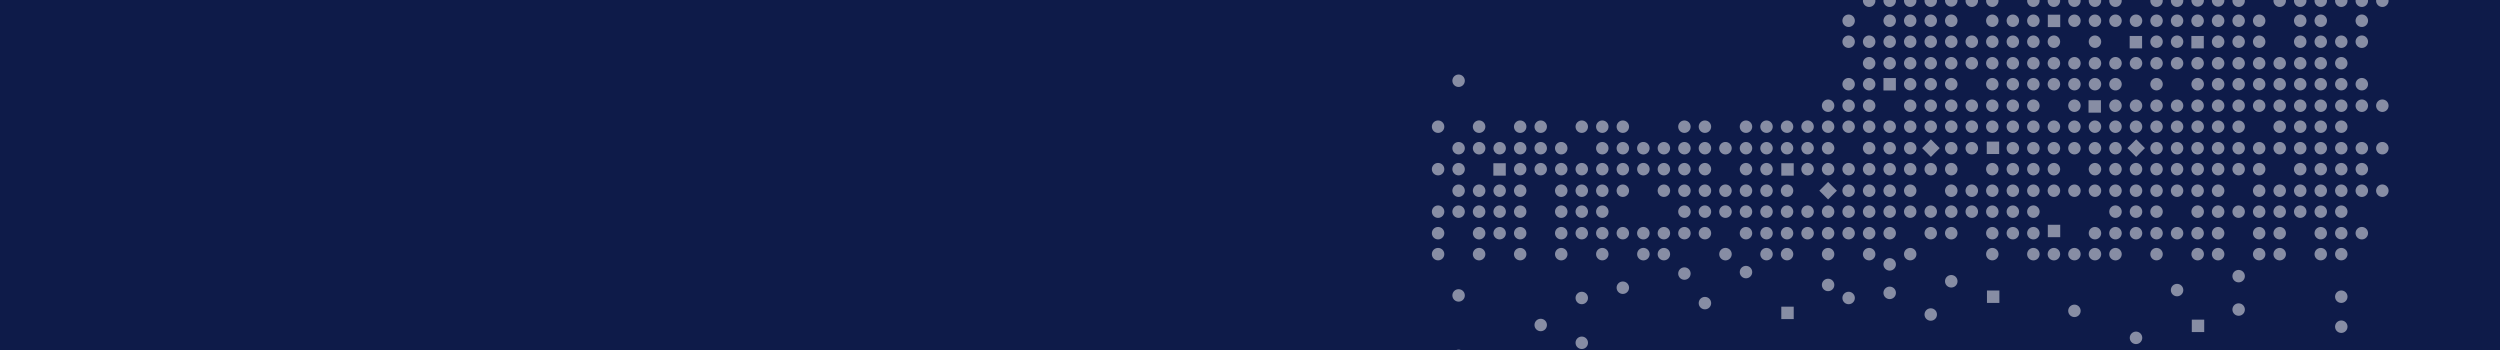<?xml version="1.0"?>
<svg xmlns="http://www.w3.org/2000/svg" id="Calque_1" data-name="Calque 1" viewBox="0 0 1750 245" width="1750" height="245"><defs><style>.cls-1{fill:#0E1B49;}.cls-2{opacity:0.5;}.cls-3{fill:#fff;}</style></defs><rect class="cls-1" width="1750" height="245"/><g class="cls-2"><circle class="cls-3" cx="1294.04" cy="14.52" r="4.36"/><path class="cls-3" d="M1327.14,14.52a4.36,4.36,0,1,1-4.36-4.36A4.36,4.36,0,0,1,1327.14,14.52Z"/><circle class="cls-3" cx="1337.15" cy="14.52" r="4.36"/><circle class="cls-3" cx="1351.52" cy="14.52" r="4.36"/><path class="cls-3" d="M1370.25,14.52a4.37,4.37,0,1,1-4.37-4.36A4.37,4.37,0,0,1,1370.25,14.52Z"/><circle class="cls-3" cx="1394.62" cy="14.52" r="4.36"/><circle class="cls-3" cx="1408.99" cy="14.52" r="4.36"/><path class="cls-3" d="M1427.72,14.52a4.36,4.36,0,1,1-4.36-4.36A4.36,4.36,0,0,1,1427.72,14.52Z"/><circle class="cls-3" cx="1452.1" cy="14.52" r="4.36"/><circle class="cls-3" cx="1466.47" cy="14.52" r="4.36"/><path class="cls-3" d="M1485.2,14.52a4.36,4.36,0,1,1-4.36-4.36A4.36,4.36,0,0,1,1485.2,14.52Z"/><path class="cls-3" d="M1499.57,14.52a4.36,4.36,0,1,1-4.36-4.36A4.36,4.36,0,0,1,1499.57,14.52Z"/><circle class="cls-3" cx="1509.58" cy="14.52" r="4.36"/><circle class="cls-3" cx="1523.95" cy="14.52" r="4.36"/><path class="cls-3" d="M1542.68,14.52a4.37,4.37,0,1,1-4.36-4.36A4.36,4.36,0,0,1,1542.68,14.52Z"/><path class="cls-3" d="M1557.05,14.52a4.37,4.37,0,1,1-4.37-4.36A4.37,4.37,0,0,1,1557.05,14.52Z"/><circle class="cls-3" cx="1567.05" cy="14.52" r="4.36"/><circle class="cls-3" cx="1581.42" cy="14.52" r="4.36"/><path class="cls-3" d="M1614.52,14.52a4.36,4.36,0,1,1-4.36-4.36A4.36,4.36,0,0,1,1614.52,14.52Z"/><circle class="cls-3" cx="1624.53" cy="14.52" r="4.36"/><circle class="cls-3" cx="1638.9" cy="207.69" r="4.36"/><path class="cls-3" d="M1657.63,14.52a4.36,4.36,0,1,1-4.36-4.36A4.36,4.36,0,0,1,1657.63,14.52Z"/><circle class="cls-3" cx="1294.04" cy="29.19" r="4.36"/><circle class="cls-3" cx="1337.15" cy="29.19" r="4.36"/><path class="cls-3" d="M1318.42,29.19a4.36,4.36,0,1,1,4.36,4.36A4.36,4.36,0,0,1,1318.42,29.19Z"/><path class="cls-3" d="M1304.05,29.19a4.36,4.36,0,1,1,4.36,4.36A4.36,4.36,0,0,1,1304.05,29.19Z"/><path class="cls-3" d="M1375.89,29.19a4.37,4.37,0,1,1,4.36,4.36A4.36,4.36,0,0,1,1375.89,29.19Z"/><path class="cls-3" d="M1361.52,29.19a4.37,4.37,0,1,1,4.36,4.36A4.36,4.36,0,0,1,1361.52,29.19Z"/><circle class="cls-3" cx="1351.52" cy="29.19" r="4.36"/><path class="cls-3" d="M1419,29.19a4.36,4.36,0,1,1,4.36,4.36A4.36,4.36,0,0,1,1419,29.19Z"/><circle class="cls-3" cx="1408.99" cy="29.19" r="4.36"/><circle class="cls-3" cx="1394.62" cy="29.19" r="4.36"/><circle class="cls-3" cx="1466.47" cy="29.19" r="4.36"/><path class="cls-3" d="M1433.37,29.19a4.36,4.36,0,1,1,4.36,4.36A4.36,4.36,0,0,1,1433.37,29.19Z"/><circle class="cls-3" cx="1509.58" cy="29.19" r="4.36"/><path class="cls-3" d="M1548.32,29.19a4.37,4.37,0,1,1,4.36,4.36A4.36,4.36,0,0,1,1548.32,29.19Z"/><circle class="cls-3" cx="1523.95" cy="29.19" r="4.36"/><circle class="cls-3" cx="1581.42" cy="29.19" r="4.36"/><circle class="cls-3" cx="1567.05" cy="29.19" r="4.36"/><circle class="cls-3" cx="1638.9" cy="29.19" r="4.36"/><circle class="cls-3" cx="1624.53" cy="29.19" r="4.36"/><path class="cls-3" d="M1605.8,29.19a4.36,4.36,0,1,1,4.36,4.36A4.36,4.36,0,0,1,1605.8,29.19Z"/><path class="cls-3" d="M1648.91,29.19a4.36,4.36,0,1,1,4.36,4.36A4.36,4.36,0,0,1,1648.91,29.19Z"/><path class="cls-3" d="M1312.77,44.26a4.36,4.36,0,1,1-4.36-4.36A4.36,4.36,0,0,1,1312.77,44.26Z"/><path class="cls-3" d="M1327.14,44.26a4.36,4.36,0,1,1-4.36-4.36A4.36,4.36,0,0,1,1327.14,44.26Z"/><circle class="cls-3" cx="1337.15" cy="44.26" r="4.36"/><circle class="cls-3" cx="1351.52" cy="44.26" r="4.36"/><path class="cls-3" d="M1370.25,44.26a4.37,4.37,0,1,1-4.37-4.36A4.37,4.37,0,0,1,1370.25,44.26Z"/><path class="cls-3" d="M1384.62,44.26a4.37,4.37,0,1,1-4.37-4.36A4.37,4.37,0,0,1,1384.62,44.26Z"/><circle class="cls-3" cx="1394.62" cy="44.26" r="4.36"/><circle class="cls-3" cx="1408.99" cy="44.26" r="4.36"/><path class="cls-3" d="M1427.72,44.26a4.36,4.36,0,1,1-4.36-4.36A4.36,4.36,0,0,1,1427.72,44.26Z"/><path class="cls-3" d="M1442.09,44.26a4.36,4.36,0,1,1-4.36-4.36A4.36,4.36,0,0,1,1442.09,44.26Z"/><circle class="cls-3" cx="1452.1" cy="44.26" r="4.36"/><circle class="cls-3" cx="1466.47" cy="44.26" r="4.36"/><path class="cls-3" d="M1485.2,44.26a4.36,4.36,0,1,1-4.36-4.36A4.36,4.36,0,0,1,1485.2,44.26Z"/><path class="cls-3" d="M1499.57,44.26a4.36,4.36,0,1,1-4.36-4.36A4.36,4.36,0,0,1,1499.57,44.26Z"/><circle class="cls-3" cx="1509.58" cy="44.26" r="4.36"/><circle class="cls-3" cx="1523.95" cy="44.26" r="4.36"/><path class="cls-3" d="M1542.68,44.26a4.37,4.37,0,1,1-4.36-4.36A4.36,4.36,0,0,1,1542.68,44.26Z"/><path class="cls-3" d="M1557.05,44.26a4.37,4.37,0,1,1-4.37-4.36A4.37,4.37,0,0,1,1557.05,44.26Z"/><circle class="cls-3" cx="1567.05" cy="44.26" r="4.36"/><circle class="cls-3" cx="1581.42" cy="44.26" r="4.36"/><path class="cls-3" d="M1600.15,44.26a4.36,4.36,0,1,1-4.36-4.36A4.36,4.36,0,0,1,1600.15,44.26Z"/><path class="cls-3" d="M1614.52,44.26a4.36,4.36,0,1,1-4.36-4.36A4.36,4.36,0,0,1,1614.52,44.26Z"/><circle class="cls-3" cx="1624.53" cy="44.26" r="4.36"/><circle class="cls-3" cx="1638.9" cy="44.26" r="4.36"/><circle class="cls-3" cx="1294.04" cy="58.93" r="4.36"/><circle class="cls-3" cx="1337.15" cy="58.93" r="4.36"/><path class="cls-3" d="M1304.05,58.93a4.36,4.36,0,1,1,4.36,4.37A4.36,4.36,0,0,1,1304.05,58.93Z"/><path class="cls-3" d="M1361.52,58.93a4.37,4.37,0,1,1,4.36,4.37A4.36,4.36,0,0,1,1361.52,58.93Z"/><circle class="cls-3" cx="1351.52" cy="58.93" r="4.36"/><path class="cls-3" d="M1419,58.93a4.36,4.36,0,1,1,4.36,4.37A4.36,4.36,0,0,1,1419,58.93Z"/><circle class="cls-3" cx="1408.99" cy="58.93" r="4.36"/><circle class="cls-3" cx="1394.62" cy="58.93" r="4.36"/><circle class="cls-3" cx="1466.47" cy="58.93" r="4.36"/><circle class="cls-3" cx="1452.1" cy="58.93" r="4.36"/><path class="cls-3" d="M1433.37,58.93a4.36,4.36,0,1,1,4.36,4.37A4.36,4.36,0,0,1,1433.37,58.93Z"/><circle class="cls-3" cx="1509.58" cy="58.93" r="4.36"/><path class="cls-3" d="M1490.85,236.49a4.36,4.36,0,1,1,4.36,4.36A4.36,4.36,0,0,1,1490.85,236.49Z"/><path class="cls-3" d="M1476.48,58.93a4.36,4.36,0,1,1,4.36,4.37A4.36,4.36,0,0,1,1476.48,58.93Z"/><path class="cls-3" d="M1548.32,58.93a4.37,4.37,0,1,1,4.36,4.37A4.36,4.36,0,0,1,1548.32,58.93Z"/><path class="cls-3" d="M1534,58.93a4.37,4.37,0,1,1,4.37,4.37A4.37,4.37,0,0,1,1534,58.93Z"/><circle class="cls-3" cx="1523.95" cy="203.06" r="4.36"/><path class="cls-3" d="M1591.43,58.93a4.36,4.36,0,1,1,4.36,4.37A4.36,4.36,0,0,1,1591.43,58.93Z"/><circle class="cls-3" cx="1581.42" cy="58.93" r="4.36"/><circle class="cls-3" cx="1567.05" cy="58.93" r="4.36"/><circle class="cls-3" cx="1638.9" cy="58.93" r="4.36"/><circle class="cls-3" cx="1624.53" cy="58.93" r="4.36"/><path class="cls-3" d="M1605.8,58.93a4.36,4.36,0,1,1,4.36,4.37A4.36,4.36,0,0,1,1605.8,58.93Z"/><path class="cls-3" d="M1648.91,58.93a4.36,4.36,0,1,1,4.36,4.37A4.36,4.36,0,0,1,1648.91,58.93Z"/><circle class="cls-3" cx="1279.67" cy="74" r="4.36"/><circle class="cls-3" cx="1294.04" cy="74" r="4.36"/><path class="cls-3" d="M1312.77,74a4.36,4.36,0,1,1-4.36-4.36A4.37,4.37,0,0,1,1312.77,74Z"/><path class="cls-3" d="M1327.14,185.06a4.36,4.36,0,1,1-4.36-4.36A4.36,4.36,0,0,1,1327.14,185.06Z"/><circle class="cls-3" cx="1337.15" cy="74" r="4.36"/><circle class="cls-3" cx="1351.52" cy="74" r="4.36"/><path class="cls-3" d="M1370.25,74a4.37,4.37,0,1,1-4.37-4.36A4.37,4.37,0,0,1,1370.25,74Z"/><path class="cls-3" d="M1384.62,74a4.37,4.37,0,1,1-4.37-4.36A4.37,4.37,0,0,1,1384.62,74Z"/><circle class="cls-3" cx="1394.62" cy="74" r="4.36"/><circle class="cls-3" cx="1408.99" cy="74" r="4.36"/><path class="cls-3" d="M1427.72,74a4.36,4.36,0,1,1-4.36-4.36A4.37,4.37,0,0,1,1427.72,74Z"/><circle class="cls-3" cx="1452.1" cy="74" r="4.36"/><path class="cls-3" d="M1485.2,74a4.36,4.36,0,1,1-4.36-4.36A4.37,4.37,0,0,1,1485.2,74Z"/><path class="cls-3" d="M1499.57,74a4.36,4.36,0,1,1-4.36-4.36A4.37,4.37,0,0,1,1499.57,74Z"/><circle class="cls-3" cx="1509.58" cy="74" r="4.36"/><circle class="cls-3" cx="1523.95" cy="74" r="4.36"/><path class="cls-3" d="M1542.68,74a4.37,4.37,0,1,1-4.36-4.36A4.37,4.37,0,0,1,1542.68,74Z"/><path class="cls-3" d="M1557.05,74a4.37,4.37,0,1,1-4.37-4.36A4.37,4.37,0,0,1,1557.05,74Z"/><circle class="cls-3" cx="1567.05" cy="74" r="4.36"/><circle class="cls-3" cx="1581.42" cy="74" r="4.36"/><path class="cls-3" d="M1600.15,74a4.36,4.36,0,1,1-4.36-4.36A4.37,4.37,0,0,1,1600.15,74Z"/><path class="cls-3" d="M1614.52,74a4.36,4.36,0,1,1-4.36-4.36A4.37,4.37,0,0,1,1614.52,74Z"/><circle class="cls-3" cx="1624.53" cy="74" r="4.36"/><circle class="cls-3" cx="1638.9" cy="74" r="4.36"/><path class="cls-3" d="M1657.63,74a4.36,4.36,0,1,1-4.36-4.36A4.37,4.37,0,0,1,1657.63,74Z"/><path class="cls-3" d="M1672,74a4.36,4.36,0,1,1-4.36-4.36A4.37,4.37,0,0,1,1672,74Z"/><path class="cls-3" d="M1031,88.68a4.37,4.37,0,1,1,4.36,4.36A4.37,4.37,0,0,1,1031,88.68Z"/><circle class="cls-3" cx="1021.02" cy="56.52" r="4.36"/><circle class="cls-3" cx="1006.66" cy="88.68" r="4.36"/><circle class="cls-3" cx="1078.5" cy="88.68" r="4.36"/><circle class="cls-3" cx="1064.13" cy="88.68" r="4.36"/><circle class="cls-3" cx="1121.61" cy="88.68" r="4.36"/><circle class="cls-3" cx="1107.24" cy="88.68" r="4.36"/><circle class="cls-3" cx="1135.98" cy="88.68" r="4.36"/><circle class="cls-3" cx="1193.45" cy="88.68" r="4.36"/><circle class="cls-3" cx="1179.09" cy="88.68" r="4.36"/><circle class="cls-3" cx="1250.93" cy="88.68" r="4.36"/><circle class="cls-3" cx="1236.56" cy="88.68" r="4.36"/><circle class="cls-3" cx="1222.19" cy="88.68" r="4.36"/><circle class="cls-3" cx="1294.04" cy="88.68" r="4.36"/><circle class="cls-3" cx="1279.67" cy="88.68" r="4.36"/><path class="cls-3" d="M1260.94,88.68A4.36,4.36,0,1,1,1265.3,93,4.37,4.37,0,0,1,1260.94,88.68Z"/><circle class="cls-3" cx="1337.15" cy="88.68" r="4.36"/><path class="cls-3" d="M1318.42,88.68a4.36,4.36,0,1,1,4.36,4.36A4.37,4.37,0,0,1,1318.42,88.68Z"/><path class="cls-3" d="M1304.05,88.68a4.36,4.36,0,1,1,4.36,4.36A4.37,4.37,0,0,1,1304.05,88.68Z"/><path class="cls-3" d="M1375.89,88.68a4.37,4.37,0,1,1,4.36,4.36A4.37,4.37,0,0,1,1375.89,88.68Z"/><path class="cls-3" d="M1361.52,88.68a4.37,4.37,0,1,1,4.36,4.36A4.37,4.37,0,0,1,1361.52,88.68Z"/><circle class="cls-3" cx="1351.52" cy="88.68" r="4.36"/><path class="cls-3" d="M1419,88.68a4.36,4.36,0,1,1,4.36,4.36A4.37,4.37,0,0,1,1419,88.68Z"/><circle class="cls-3" cx="1408.99" cy="88.68" r="4.36"/><circle class="cls-3" cx="1394.62" cy="88.68" r="4.36"/><circle class="cls-3" cx="1466.47" cy="88.68" r="4.36"/><circle class="cls-3" cx="1452.1" cy="88.68" r="4.36"/><path class="cls-3" d="M1433.37,88.68a4.36,4.36,0,1,1,4.36,4.36A4.37,4.37,0,0,1,1433.37,88.68Z"/><circle class="cls-3" cx="1509.58" cy="88.68" r="4.36"/><path class="cls-3" d="M1490.85,88.68a4.36,4.36,0,1,1,4.36,4.36A4.37,4.37,0,0,1,1490.85,88.68Z"/><path class="cls-3" d="M1476.48,88.68a4.36,4.36,0,1,1,4.36,4.36A4.37,4.37,0,0,1,1476.48,88.68Z"/><path class="cls-3" d="M1548.32,88.68a4.37,4.37,0,1,1,4.36,4.36A4.37,4.37,0,0,1,1548.32,88.68Z"/><path class="cls-3" d="M1534,88.68a4.37,4.37,0,1,1,4.37,4.36A4.37,4.37,0,0,1,1534,88.68Z"/><circle class="cls-3" cx="1523.95" cy="88.68" r="4.36"/><path class="cls-3" d="M1591.43,88.68a4.36,4.36,0,1,1,4.36,4.36A4.37,4.37,0,0,1,1591.43,88.68Z"/><circle class="cls-3" cx="1567.05" cy="88.68" r="4.36"/><circle class="cls-3" cx="1638.9" cy="88.68" r="4.36"/><circle class="cls-3" cx="1624.53" cy="88.68" r="4.36"/><path class="cls-3" d="M1605.8,88.68a4.36,4.36,0,1,1,4.36,4.36A4.37,4.37,0,0,1,1605.8,88.68Z"/><circle class="cls-3" cx="1021.02" cy="103.75" r="4.36"/><path class="cls-3" d="M1039.76,103.75a4.37,4.37,0,1,1-4.37-4.37A4.37,4.37,0,0,1,1039.76,103.75Z"/><circle class="cls-3" cx="1049.76" cy="103.75" r="4.36"/><circle class="cls-3" cx="1064.13" cy="103.75" r="4.36"/><circle class="cls-3" cx="1078.5" cy="103.75" r="4.36"/><path class="cls-3" d="M1097.23,103.75a4.36,4.36,0,1,1-4.36-4.37A4.36,4.36,0,0,1,1097.23,103.75Z"/><circle class="cls-3" cx="1107.24" cy="239.95" r="4.36"/><circle class="cls-3" cx="1121.61" cy="103.75" r="4.36"/><circle class="cls-3" cx="1135.98" cy="103.75" r="4.36"/><path class="cls-3" d="M1154.71,103.75a4.37,4.37,0,1,1-4.36-4.37A4.36,4.36,0,0,1,1154.71,103.75Z"/><circle class="cls-3" cx="1164.72" cy="103.75" r="4.36"/><circle class="cls-3" cx="1179.09" cy="103.75" r="4.36"/><circle class="cls-3" cx="1193.45" cy="103.75" r="4.36"/><path class="cls-3" d="M1212.19,103.75a4.37,4.37,0,1,1-4.37-4.37A4.37,4.37,0,0,1,1212.19,103.75Z"/><circle class="cls-3" cx="1222.19" cy="103.75" r="4.36"/><circle class="cls-3" cx="1236.56" cy="103.75" r="4.36"/><circle class="cls-3" cx="1250.93" cy="103.75" r="4.36"/><path class="cls-3" d="M1269.66,103.75a4.36,4.36,0,1,1-4.36-4.37A4.36,4.36,0,0,1,1269.66,103.75Z"/><circle class="cls-3" cx="1279.67" cy="103.75" r="4.36"/><path class="cls-3" d="M1312.77,103.75a4.36,4.36,0,1,1-4.36-4.37A4.36,4.36,0,0,1,1312.77,103.75Z"/><path class="cls-3" d="M1327.14,103.75a4.36,4.36,0,1,1-4.36-4.37A4.36,4.36,0,0,1,1327.14,103.75Z"/><circle class="cls-3" cx="1337.15" cy="103.75" r="4.36"/><path class="cls-3" d="M1370.25,103.75a4.37,4.37,0,1,1-4.37-4.37A4.37,4.37,0,0,1,1370.25,103.75Z"/><path class="cls-3" d="M1384.62,103.75a4.37,4.37,0,1,1-4.37-4.37A4.37,4.37,0,0,1,1384.62,103.75Z"/><circle class="cls-3" cx="1408.99" cy="103.75" r="4.36"/><path class="cls-3" d="M1427.72,103.75a4.36,4.36,0,1,1-4.36-4.37A4.36,4.36,0,0,1,1427.72,103.75Z"/><path class="cls-3" d="M1442.09,103.75a4.36,4.36,0,1,1-4.36-4.37A4.36,4.36,0,0,1,1442.09,103.75Z"/><circle class="cls-3" cx="1452.1" cy="103.75" r="4.36"/><circle class="cls-3" cx="1466.47" cy="103.75" r="4.36"/><path class="cls-3" d="M1485.2,103.75a4.36,4.36,0,1,1-4.36-4.37A4.36,4.36,0,0,1,1485.2,103.75Z"/><circle class="cls-3" cx="1509.58" cy="103.75" r="4.36"/><circle class="cls-3" cx="1523.95" cy="103.75" r="4.36"/><path class="cls-3" d="M1542.68,103.75a4.37,4.37,0,1,1-4.36-4.37A4.36,4.36,0,0,1,1542.68,103.75Z"/><path class="cls-3" d="M1557.05,103.75a4.37,4.37,0,1,1-4.37-4.37A4.37,4.37,0,0,1,1557.05,103.75Z"/><circle class="cls-3" cx="1567.05" cy="103.75" r="4.36"/><circle class="cls-3" cx="1581.42" cy="103.75" r="4.36"/><path class="cls-3" d="M1600.15,103.75a4.36,4.36,0,1,1-4.36-4.37A4.36,4.36,0,0,1,1600.15,103.75Z"/><path class="cls-3" d="M1614.52,103.75a4.36,4.36,0,1,1-4.36-4.37A4.36,4.36,0,0,1,1614.52,103.75Z"/><circle class="cls-3" cx="1624.53" cy="103.75" r="4.36"/><circle class="cls-3" cx="1638.9" cy="103.75" r="4.36"/><path class="cls-3" d="M1657.63,103.75a4.36,4.36,0,1,1-4.36-4.37A4.36,4.36,0,0,1,1657.63,103.75Z"/><path class="cls-3" d="M1672,103.75a4.36,4.36,0,1,1-4.36-4.37A4.36,4.36,0,0,1,1672,103.75Z"/><circle class="cls-3" cx="1021.02" cy="118.42" r="4.36"/><circle class="cls-3" cx="1006.66" cy="118.42" r="4.36"/><circle class="cls-3" cx="1078.5" cy="118.42" r="4.36"/><circle class="cls-3" cx="1064.13" cy="118.42" r="4.36"/><circle class="cls-3" cx="1121.61" cy="118.42" r="4.36"/><circle class="cls-3" cx="1107.24" cy="118.42" r="4.36"/><path class="cls-3" d="M1088.51,118.42a4.36,4.36,0,1,1,4.36,4.36A4.36,4.36,0,0,1,1088.51,118.42Z"/><circle class="cls-3" cx="1164.72" cy="118.42" r="4.36"/><path class="cls-3" d="M1146,118.42a4.37,4.37,0,1,1,4.37,4.36A4.37,4.37,0,0,1,1146,118.42Z"/><circle class="cls-3" cx="1135.98" cy="118.42" r="4.36"/><circle class="cls-3" cx="1193.45" cy="118.42" r="4.36"/><circle class="cls-3" cx="1179.09" cy="118.42" r="4.36"/><circle class="cls-3" cx="1236.56" cy="118.42" r="4.36"/><circle class="cls-3" cx="1222.19" cy="118.42" r="4.36"/><circle class="cls-3" cx="1294.04" cy="118.42" r="4.36"/><circle class="cls-3" cx="1279.67" cy="118.42" r="4.36"/><path class="cls-3" d="M1260.94,118.42a4.36,4.36,0,1,1,4.36,4.36A4.36,4.36,0,0,1,1260.94,118.42Z"/><circle class="cls-3" cx="1337.15" cy="118.42" r="4.36"/><path class="cls-3" d="M1318.42,118.42a4.36,4.36,0,1,1,4.36,4.36A4.36,4.36,0,0,1,1318.42,118.42Z"/><path class="cls-3" d="M1304.05,118.42a4.36,4.36,0,1,1,4.36,4.36A4.36,4.36,0,0,1,1304.05,118.42Z"/><path class="cls-3" d="M1361.52,118.42a4.37,4.37,0,1,1,4.36,4.36A4.36,4.36,0,0,1,1361.52,118.42Z"/><circle class="cls-3" cx="1351.52" cy="118.42" r="4.36"/><path class="cls-3" d="M1419,118.42a4.36,4.36,0,1,1,4.36,4.36A4.36,4.36,0,0,1,1419,118.42Z"/><circle class="cls-3" cx="1408.99" cy="118.42" r="4.36"/><circle class="cls-3" cx="1394.62" cy="118.42" r="4.36"/><circle class="cls-3" cx="1466.47" cy="118.42" r="4.36"/><path class="cls-3" d="M1433.37,118.42a4.36,4.36,0,1,1,4.36,4.36A4.36,4.36,0,0,1,1433.37,118.42Z"/><circle class="cls-3" cx="1509.58" cy="118.42" r="4.36"/><path class="cls-3" d="M1490.85,118.42a4.36,4.36,0,1,1,4.36,4.36A4.36,4.36,0,0,1,1490.85,118.42Z"/><path class="cls-3" d="M1476.48,118.42a4.36,4.36,0,1,1,4.36,4.36A4.36,4.36,0,0,1,1476.48,118.42Z"/><path class="cls-3" d="M1548.32,118.42a4.37,4.37,0,1,1,4.36,4.36A4.36,4.36,0,0,1,1548.32,118.42Z"/><path class="cls-3" d="M1534,118.42a4.37,4.37,0,1,1,4.37,4.36A4.37,4.37,0,0,1,1534,118.42Z"/><circle class="cls-3" cx="1523.95" cy="118.42" r="4.36"/><circle class="cls-3" cx="1581.42" cy="118.42" r="4.36"/><circle class="cls-3" cx="1567.05" cy="118.42" r="4.36"/><circle class="cls-3" cx="1638.9" cy="118.42" r="4.36"/><circle class="cls-3" cx="1638.9" cy="228.69" r="4.36"/><circle class="cls-3" cx="1624.53" cy="118.42" r="4.36"/><path class="cls-3" d="M1605.8,118.42a4.36,4.36,0,1,1,4.36,4.36A4.36,4.36,0,0,1,1605.8,118.42Z"/><path class="cls-3" d="M1648.91,118.42a4.36,4.36,0,1,1,4.36,4.36A4.36,4.36,0,0,1,1648.91,118.42Z"/><circle class="cls-3" cx="1021.02" cy="133.49" r="4.36"/><path class="cls-3" d="M1039.76,133.49a4.37,4.37,0,1,1-4.37-4.36A4.37,4.37,0,0,1,1039.76,133.49Z"/><circle class="cls-3" cx="1049.76" cy="133.49" r="4.36"/><circle class="cls-3" cx="1064.13" cy="133.49" r="4.36"/><path class="cls-3" d="M1097.23,133.49a4.36,4.36,0,1,1-4.36-4.36A4.36,4.36,0,0,1,1097.23,133.49Z"/><circle class="cls-3" cx="1107.24" cy="133.49" r="4.36"/><circle class="cls-3" cx="1121.61" cy="133.49" r="4.36"/><circle class="cls-3" cx="1135.98" cy="133.49" r="4.36"/><circle class="cls-3" cx="1164.72" cy="133.49" r="4.36"/><circle class="cls-3" cx="1179.09" cy="133.49" r="4.36"/><circle class="cls-3" cx="1193.45" cy="133.49" r="4.36"/><path class="cls-3" d="M1212.19,133.49a4.37,4.37,0,1,1-4.37-4.36A4.37,4.37,0,0,1,1212.19,133.49Z"/><circle class="cls-3" cx="1222.19" cy="133.49" r="4.36"/><circle class="cls-3" cx="1236.56" cy="133.49" r="4.36"/><circle class="cls-3" cx="1250.93" cy="133.49" r="4.36"/><circle class="cls-3" cx="1279.67" cy="199.46" r="4.36"/><circle class="cls-3" cx="1294.04" cy="133.49" r="4.36"/><path class="cls-3" d="M1312.77,133.49a4.36,4.36,0,1,1-4.36-4.36A4.36,4.36,0,0,1,1312.77,133.49Z"/><path class="cls-3" d="M1327.14,133.49a4.36,4.36,0,1,1-4.36-4.36A4.36,4.36,0,0,1,1327.14,133.49Z"/><circle class="cls-3" cx="1337.15" cy="133.49" r="4.36"/><path class="cls-3" d="M1370.25,133.49a4.37,4.37,0,1,1-4.37-4.36A4.37,4.37,0,0,1,1370.25,133.49Z"/><path class="cls-3" d="M1384.62,133.49a4.37,4.37,0,1,1-4.37-4.36A4.37,4.37,0,0,1,1384.62,133.49Z"/><circle class="cls-3" cx="1394.62" cy="133.49" r="4.36"/><circle class="cls-3" cx="1408.99" cy="133.49" r="4.36"/><path class="cls-3" d="M1427.72,133.49a4.36,4.36,0,1,1-4.36-4.36A4.36,4.36,0,0,1,1427.72,133.49Z"/><path class="cls-3" d="M1442.09,133.49a4.36,4.36,0,1,1-4.36-4.36A4.36,4.36,0,0,1,1442.09,133.49Z"/><circle class="cls-3" cx="1452.1" cy="133.49" r="4.36"/><circle class="cls-3" cx="1466.47" cy="133.49" r="4.36"/><path class="cls-3" d="M1485.2,133.49a4.36,4.36,0,1,1-4.36-4.36A4.36,4.36,0,0,1,1485.2,133.49Z"/><path class="cls-3" d="M1499.57,133.49a4.36,4.36,0,1,1-4.36-4.36A4.36,4.36,0,0,1,1499.57,133.49Z"/><circle class="cls-3" cx="1509.58" cy="133.49" r="4.36"/><circle class="cls-3" cx="1523.95" cy="133.49" r="4.36"/><path class="cls-3" d="M1542.68,133.49a4.37,4.37,0,1,1-4.36-4.36A4.36,4.36,0,0,1,1542.68,133.49Z"/><path class="cls-3" d="M1557.05,133.49a4.37,4.37,0,1,1-4.37-4.36A4.37,4.37,0,0,1,1557.05,133.49Z"/><circle class="cls-3" cx="1567.05" cy="193.3" r="4.36"/><circle class="cls-3" cx="1581.42" cy="133.49" r="4.36"/><path class="cls-3" d="M1600.15,133.49a4.36,4.36,0,1,1-4.36-4.36A4.36,4.36,0,0,1,1600.15,133.49Z"/><path class="cls-3" d="M1614.52,133.49a4.36,4.36,0,1,1-4.36-4.36A4.36,4.36,0,0,1,1614.52,133.49Z"/><circle class="cls-3" cx="1624.53" cy="133.49" r="4.36"/><circle class="cls-3" cx="1638.9" cy="133.49" r="4.36"/><path class="cls-3" d="M1657.63,133.49a4.36,4.36,0,1,1-4.36-4.36A4.36,4.36,0,0,1,1657.63,133.49Z"/><path class="cls-3" d="M1672,133.49a4.36,4.36,0,1,1-4.36-4.36A4.36,4.36,0,0,1,1672,133.49Z"/><path class="cls-3" d="M1031,148.16a4.37,4.37,0,1,1,4.36,4.36A4.36,4.36,0,0,1,1031,148.16Z"/><circle class="cls-3" cx="1021.02" cy="148.16" r="4.36"/><circle class="cls-3" cx="1006.66" cy="148.16" r="4.36"/><circle class="cls-3" cx="1064.13" cy="148.16" r="4.36"/><circle class="cls-3" cx="1049.76" cy="148.16" r="4.36"/><circle class="cls-3" cx="1121.61" cy="148.16" r="4.36"/><circle class="cls-3" cx="1107.24" cy="148.16" r="4.36"/><path class="cls-3" d="M1088.51,148.16a4.36,4.36,0,1,1,4.36,4.36A4.36,4.36,0,0,1,1088.51,148.16Z"/><path class="cls-3" d="M1203.46,148.16a4.37,4.37,0,1,1,4.36,4.36A4.36,4.36,0,0,1,1203.46,148.16Z"/><circle class="cls-3" cx="1193.45" cy="148.16" r="4.36"/><circle class="cls-3" cx="1179.09" cy="148.16" r="4.36"/><circle class="cls-3" cx="1250.93" cy="148.16" r="4.36"/><circle class="cls-3" cx="1236.56" cy="148.16" r="4.36"/><circle class="cls-3" cx="1222.19" cy="148.16" r="4.36"/><circle class="cls-3" cx="1294.04" cy="148.16" r="4.36"/><circle class="cls-3" cx="1279.67" cy="148.16" r="4.36"/><path class="cls-3" d="M1260.94,148.16a4.36,4.36,0,1,1,4.36,4.36A4.36,4.36,0,0,1,1260.94,148.16Z"/><circle class="cls-3" cx="1337.15" cy="148.16" r="4.36"/><path class="cls-3" d="M1318.42,148.16a4.36,4.36,0,1,1,4.36,4.36A4.36,4.36,0,0,1,1318.42,148.16Z"/><path class="cls-3" d="M1304.05,148.16a4.36,4.36,0,1,1,4.36,4.36A4.36,4.36,0,0,1,1304.05,148.16Z"/><path class="cls-3" d="M1375.89,148.16a4.37,4.37,0,1,1,4.36,4.36A4.36,4.36,0,0,1,1375.89,148.16Z"/><path class="cls-3" d="M1361.52,148.16a4.37,4.37,0,1,1,4.36,4.36A4.36,4.36,0,0,1,1361.52,148.16Z"/><circle class="cls-3" cx="1351.52" cy="148.16" r="4.36"/><path class="cls-3" d="M1419,148.16a4.36,4.36,0,1,1,4.36,4.36A4.36,4.36,0,0,1,1419,148.16Z"/><circle class="cls-3" cx="1408.99" cy="148.16" r="4.36"/><circle class="cls-3" cx="1394.62" cy="148.16" r="4.36"/><circle class="cls-3" cx="1509.58" cy="148.16" r="4.36"/><path class="cls-3" d="M1490.85,148.16a4.36,4.36,0,1,1,4.36,4.36A4.36,4.36,0,0,1,1490.85,148.16Z"/><path class="cls-3" d="M1476.48,148.16a4.36,4.36,0,1,1,4.36,4.36A4.36,4.36,0,0,1,1476.48,148.16Z"/><path class="cls-3" d="M1548.32,148.16a4.37,4.37,0,1,1,4.36,4.36A4.36,4.36,0,0,1,1548.32,148.16Z"/><path class="cls-3" d="M1534,148.16a4.37,4.37,0,1,1,4.37,4.36A4.37,4.37,0,0,1,1534,148.16Z"/><path class="cls-3" d="M1591.43,148.16a4.36,4.36,0,1,1,4.36,4.36A4.36,4.36,0,0,1,1591.43,148.16Z"/><circle class="cls-3" cx="1581.42" cy="148.16" r="4.36"/><circle class="cls-3" cx="1567.05" cy="148.16" r="4.36"/><circle class="cls-3" cx="1638.9" cy="148.16" r="4.36"/><circle class="cls-3" cx="1624.53" cy="148.16" r="4.36"/><path class="cls-3" d="M1605.8,148.16a4.36,4.36,0,1,1,4.36,4.36A4.36,4.36,0,0,1,1605.8,148.16Z"/><circle class="cls-3" cx="1006.66" cy="163.23" r="4.36"/><circle class="cls-3" cx="1021.02" cy="206.79" r="4.36"/><path class="cls-3" d="M1039.76,163.23a4.37,4.37,0,1,1-4.37-4.36A4.37,4.37,0,0,1,1039.76,163.23Z"/><circle class="cls-3" cx="1049.76" cy="163.23" r="4.36"/><circle class="cls-3" cx="1064.13" cy="163.23" r="4.36"/><path class="cls-3" d="M1097.23,163.23a4.36,4.36,0,1,1-4.36-4.36A4.36,4.36,0,0,1,1097.23,163.23Z"/><circle class="cls-3" cx="1107.24" cy="163.23" r="4.36"/><circle class="cls-3" cx="1121.61" cy="163.23" r="4.36"/><circle class="cls-3" cx="1135.98" cy="163.23" r="4.36"/><path class="cls-3" d="M1154.71,163.23a4.37,4.37,0,1,1-4.36-4.36A4.36,4.36,0,0,1,1154.71,163.23Z"/><circle class="cls-3" cx="1164.72" cy="163.23" r="4.36"/><circle class="cls-3" cx="1179.09" cy="163.23" r="4.36"/><circle class="cls-3" cx="1193.45" cy="163.23" r="4.36"/><circle class="cls-3" cx="1222.19" cy="163.23" r="4.36"/><circle class="cls-3" cx="1236.56" cy="163.23" r="4.36"/><circle class="cls-3" cx="1250.93" cy="163.23" r="4.36"/><path class="cls-3" d="M1269.66,163.23a4.36,4.36,0,1,1-4.36-4.36A4.36,4.36,0,0,1,1269.66,163.23Z"/><circle class="cls-3" cx="1279.67" cy="163.23" r="4.36"/><circle class="cls-3" cx="1294.04" cy="163.23" r="4.36"/><path class="cls-3" d="M1312.77,163.23a4.36,4.36,0,1,1-4.36-4.36A4.36,4.36,0,0,1,1312.77,163.23Z"/><path class="cls-3" d="M1327.14,163.23a4.36,4.36,0,1,1-4.36-4.36A4.36,4.36,0,0,1,1327.14,163.23Z"/><circle class="cls-3" cx="1351.52" cy="163.23" r="4.36"/><path class="cls-3" d="M1370.25,163.23a4.37,4.37,0,1,1-4.37-4.36A4.37,4.37,0,0,1,1370.25,163.23Z"/><circle class="cls-3" cx="1394.62" cy="163.23" r="4.36"/><circle class="cls-3" cx="1408.99" cy="163.23" r="4.36"/><path class="cls-3" d="M1427.72,163.23a4.36,4.36,0,1,1-4.36-4.36A4.36,4.36,0,0,1,1427.72,163.23Z"/><circle class="cls-3" cx="1452.1" cy="217.59" r="4.36"/><circle class="cls-3" cx="1466.47" cy="163.23" r="4.36"/><path class="cls-3" d="M1485.2,163.23a4.36,4.36,0,1,1-4.36-4.36A4.36,4.36,0,0,1,1485.2,163.23Z"/><path class="cls-3" d="M1499.57,163.23a4.36,4.36,0,1,1-4.36-4.36A4.36,4.36,0,0,1,1499.57,163.23Z"/><circle class="cls-3" cx="1509.58" cy="163.23" r="4.36"/><circle class="cls-3" cx="1523.95" cy="163.23" r="4.36"/><path class="cls-3" d="M1542.68,163.23a4.37,4.37,0,1,1-4.36-4.36A4.36,4.36,0,0,1,1542.68,163.23Z"/><path class="cls-3" d="M1557.05,163.23a4.37,4.37,0,1,1-4.37-4.36A4.37,4.37,0,0,1,1557.05,163.23Z"/><circle class="cls-3" cx="1581.42" cy="163.23" r="4.36"/><path class="cls-3" d="M1600.15,163.23a4.36,4.36,0,1,1-4.36-4.36A4.36,4.36,0,0,1,1600.15,163.23Z"/><circle class="cls-3" cx="1624.53" cy="163.23" r="4.36"/><circle class="cls-3" cx="1638.9" cy="163.23" r="4.36"/><path class="cls-3" d="M1657.63,163.23a4.36,4.36,0,1,1-4.36-4.36A4.36,4.36,0,0,1,1657.63,163.23Z"/><path class="cls-3" d="M1031,177.9a4.37,4.37,0,1,1,4.36,4.37A4.36,4.36,0,0,1,1031,177.9Z"/><circle class="cls-3" cx="1021.02" cy="249.09" r="4.36"/><circle class="cls-3" cx="1006.66" cy="177.9" r="4.36"/><circle class="cls-3" cx="1078.5" cy="227.49" r="4.36"/><circle class="cls-3" cx="1064.13" cy="177.9" r="4.36"/><circle class="cls-3" cx="1121.61" cy="177.9" r="4.36"/><circle class="cls-3" cx="1107.24" cy="208.59" r="4.36"/><path class="cls-3" d="M1088.51,177.9a4.36,4.36,0,1,1,4.36,4.37A4.36,4.36,0,0,1,1088.51,177.9Z"/><circle class="cls-3" cx="1164.72" cy="177.9" r="4.36"/><path class="cls-3" d="M1146,177.9a4.37,4.37,0,1,1,4.37,4.37A4.37,4.37,0,0,1,1146,177.9Z"/><circle class="cls-3" cx="1135.98" cy="201.4" r="4.36"/><path class="cls-3" d="M1203.46,177.9a4.37,4.37,0,1,1,4.36,4.37A4.36,4.36,0,0,1,1203.46,177.9Z"/><circle class="cls-3" cx="1193.45" cy="212.19" r="4.36"/><circle class="cls-3" cx="1179.09" cy="191.5" r="4.36"/><circle class="cls-3" cx="1250.93" cy="177.9" r="4.36"/><circle class="cls-3" cx="1236.56" cy="177.9" r="4.36"/><circle class="cls-3" cx="1222.19" cy="190.46" r="4.36"/><circle class="cls-3" cx="1294.04" cy="208.59" r="4.36"/><circle class="cls-3" cx="1279.67" cy="177.9" r="4.36"/><circle class="cls-3" cx="1337.15" cy="177.9" r="4.36"/><path class="cls-3" d="M1318.42,205a4.36,4.36,0,1,1,4.36,4.37A4.36,4.36,0,0,1,1318.42,205Z"/><path class="cls-3" d="M1304.05,177.9a4.36,4.36,0,1,1,4.36,4.37A4.36,4.36,0,0,1,1304.05,177.9Z"/><path class="cls-3" d="M1361.52,196.9a4.37,4.37,0,1,1,4.36,4.36A4.37,4.37,0,0,1,1361.52,196.9Z"/><circle class="cls-3" cx="1351.52" cy="220.16" r="4.36"/><path class="cls-3" d="M1419,177.9a4.36,4.36,0,1,1,4.36,4.37A4.36,4.36,0,0,1,1419,177.9Z"/><circle class="cls-3" cx="1394.62" cy="177.9" r="4.36"/><circle class="cls-3" cx="1466.47" cy="177.9" r="4.36"/><circle class="cls-3" cx="1452.1" cy="177.9" r="4.36"/><path class="cls-3" d="M1433.37,177.9a4.36,4.36,0,1,1,4.36,4.37A4.36,4.36,0,0,1,1433.37,177.9Z"/><circle class="cls-3" cx="1509.58" cy="177.9" r="4.36"/><path class="cls-3" d="M1476.48,177.9a4.36,4.36,0,1,1,4.36,4.37A4.36,4.36,0,0,1,1476.48,177.9Z"/><path class="cls-3" d="M1548.32,177.9a4.37,4.37,0,1,1,4.36,4.37A4.36,4.36,0,0,1,1548.32,177.9Z"/><path class="cls-3" d="M1534,177.9a4.37,4.37,0,1,1,4.37,4.37A4.37,4.37,0,0,1,1534,177.9Z"/><path class="cls-3" d="M1591.43,177.9a4.36,4.36,0,1,1,4.36,4.37A4.36,4.36,0,0,1,1591.43,177.9Z"/><circle class="cls-3" cx="1581.42" cy="177.9" r="4.36"/><circle class="cls-3" cx="1567.05" cy="216.69" r="4.36"/><circle class="cls-3" cx="1638.9" cy="177.9" r="4.36"/><circle class="cls-3" cx="1624.53" cy="177.9" r="4.36"/><circle class="cls-3" cx="1337.15" cy="0.51" r="4.36"/><path class="cls-3" d="M1318.42.51a4.36,4.36,0,1,1,8.72,0,4.36,4.36,0,0,1-8.72,0Z"/><path class="cls-3" d="M1304.05.51a4.36,4.36,0,1,1,8.72,0,4.36,4.36,0,1,1-8.72,0Z"/><path class="cls-3" d="M1375.89.51a4.37,4.37,0,0,1,4.36-4.37,4.37,4.37,0,0,1,4.37,4.37,4.37,4.37,0,0,1-4.37,4.36A4.36,4.36,0,0,1,1375.89.51Z"/><path class="cls-3" d="M1361.52.51a4.37,4.37,0,1,1,8.73,0,4.37,4.37,0,0,1-8.73,0Z"/><circle class="cls-3" cx="1351.52" cy="0.51" r="4.36"/><path class="cls-3" d="M1419,.51a4.36,4.36,0,1,1,8.72,0,4.36,4.36,0,0,1-8.72,0Z"/><circle class="cls-3" cx="1394.62" cy="0.51" r="4.36"/><circle class="cls-3" cx="1466.47" cy="0.51" r="4.36"/><circle class="cls-3" cx="1452.1" cy="0.51" r="4.36"/><path class="cls-3" d="M1433.37.51a4.36,4.36,0,1,1,8.72,0,4.36,4.36,0,1,1-8.72,0Z"/><circle class="cls-3" cx="1509.58" cy="0.51" r="4.36"/><path class="cls-3" d="M1476.48.51a4.36,4.36,0,1,1,8.72,0,4.36,4.36,0,0,1-8.72,0Z"/><path class="cls-3" d="M1548.32.51a4.37,4.37,0,1,1,8.73,0,4.37,4.37,0,0,1-8.73,0Z"/><path class="cls-3" d="M1534,.51a4.37,4.37,0,1,1,8.73,0,4.37,4.37,0,0,1-8.73,0Z"/><circle class="cls-3" cx="1523.95" cy="0.51" r="4.36"/><path class="cls-3" d="M1591.43.51a4.36,4.36,0,1,1,8.72,0,4.36,4.36,0,0,1-8.72,0Z"/><circle class="cls-3" cx="1567.05" cy="0.51" r="4.36"/><circle class="cls-3" cx="1638.9" cy="0.51" r="4.36"/><circle class="cls-3" cx="1624.53" cy="0.51" r="4.36"/><path class="cls-3" d="M1605.8.51a4.36,4.36,0,1,1,8.72,0,4.36,4.36,0,1,1-8.72,0Z"/><path class="cls-3" d="M1663.28.51a4.36,4.36,0,1,1,8.72,0,4.36,4.36,0,1,1-8.72,0Z"/><path class="cls-3" d="M1648.91.51a4.36,4.36,0,1,1,8.72,0,4.36,4.36,0,0,1-8.72,0Z"/><rect class="cls-3" x="1318.42" y="54.64" width="8.69" height="8.69"/><rect class="cls-3" x="1045.35" y="114.27" width="8.69" height="8.69"/><rect class="cls-3" x="1246.91" y="114.27" width="8.69" height="8.69"/><rect class="cls-3" x="1246.91" y="214.67" width="8.69" height="8.69"/><rect class="cls-3" x="1390.88" y="203.35" width="8.69" height="8.69"/><rect class="cls-3" x="1390.73" y="99.12" width="8.69" height="8.69"/><rect class="cls-3" x="1490.97" y="99.33" width="8.69" height="8.69" transform="translate(511.28 -1026.98) rotate(45)"/><rect class="cls-3" x="1347.28" y="99.33" width="8.69" height="8.69" transform="translate(469.19 -925.37) rotate(45)"/><rect class="cls-3" x="1275.32" y="129.14" width="8.69" height="8.69" transform="translate(469.2 -865.77) rotate(45)"/><rect class="cls-3" x="1433.47" y="10.28" width="8.69" height="8.69"/><rect class="cls-3" x="1433.47" y="157.34" width="8.69" height="8.69"/><rect class="cls-3" x="1534.26" y="223.75" width="8.69" height="8.69"/><rect class="cls-3" x="1490.77" y="25.18" width="8.69" height="8.69"/><rect class="cls-3" x="1461.97" y="70.17" width="8.69" height="8.69"/><rect class="cls-3" x="1533.96" y="25.18" width="8.69" height="8.69"/></g></svg>

